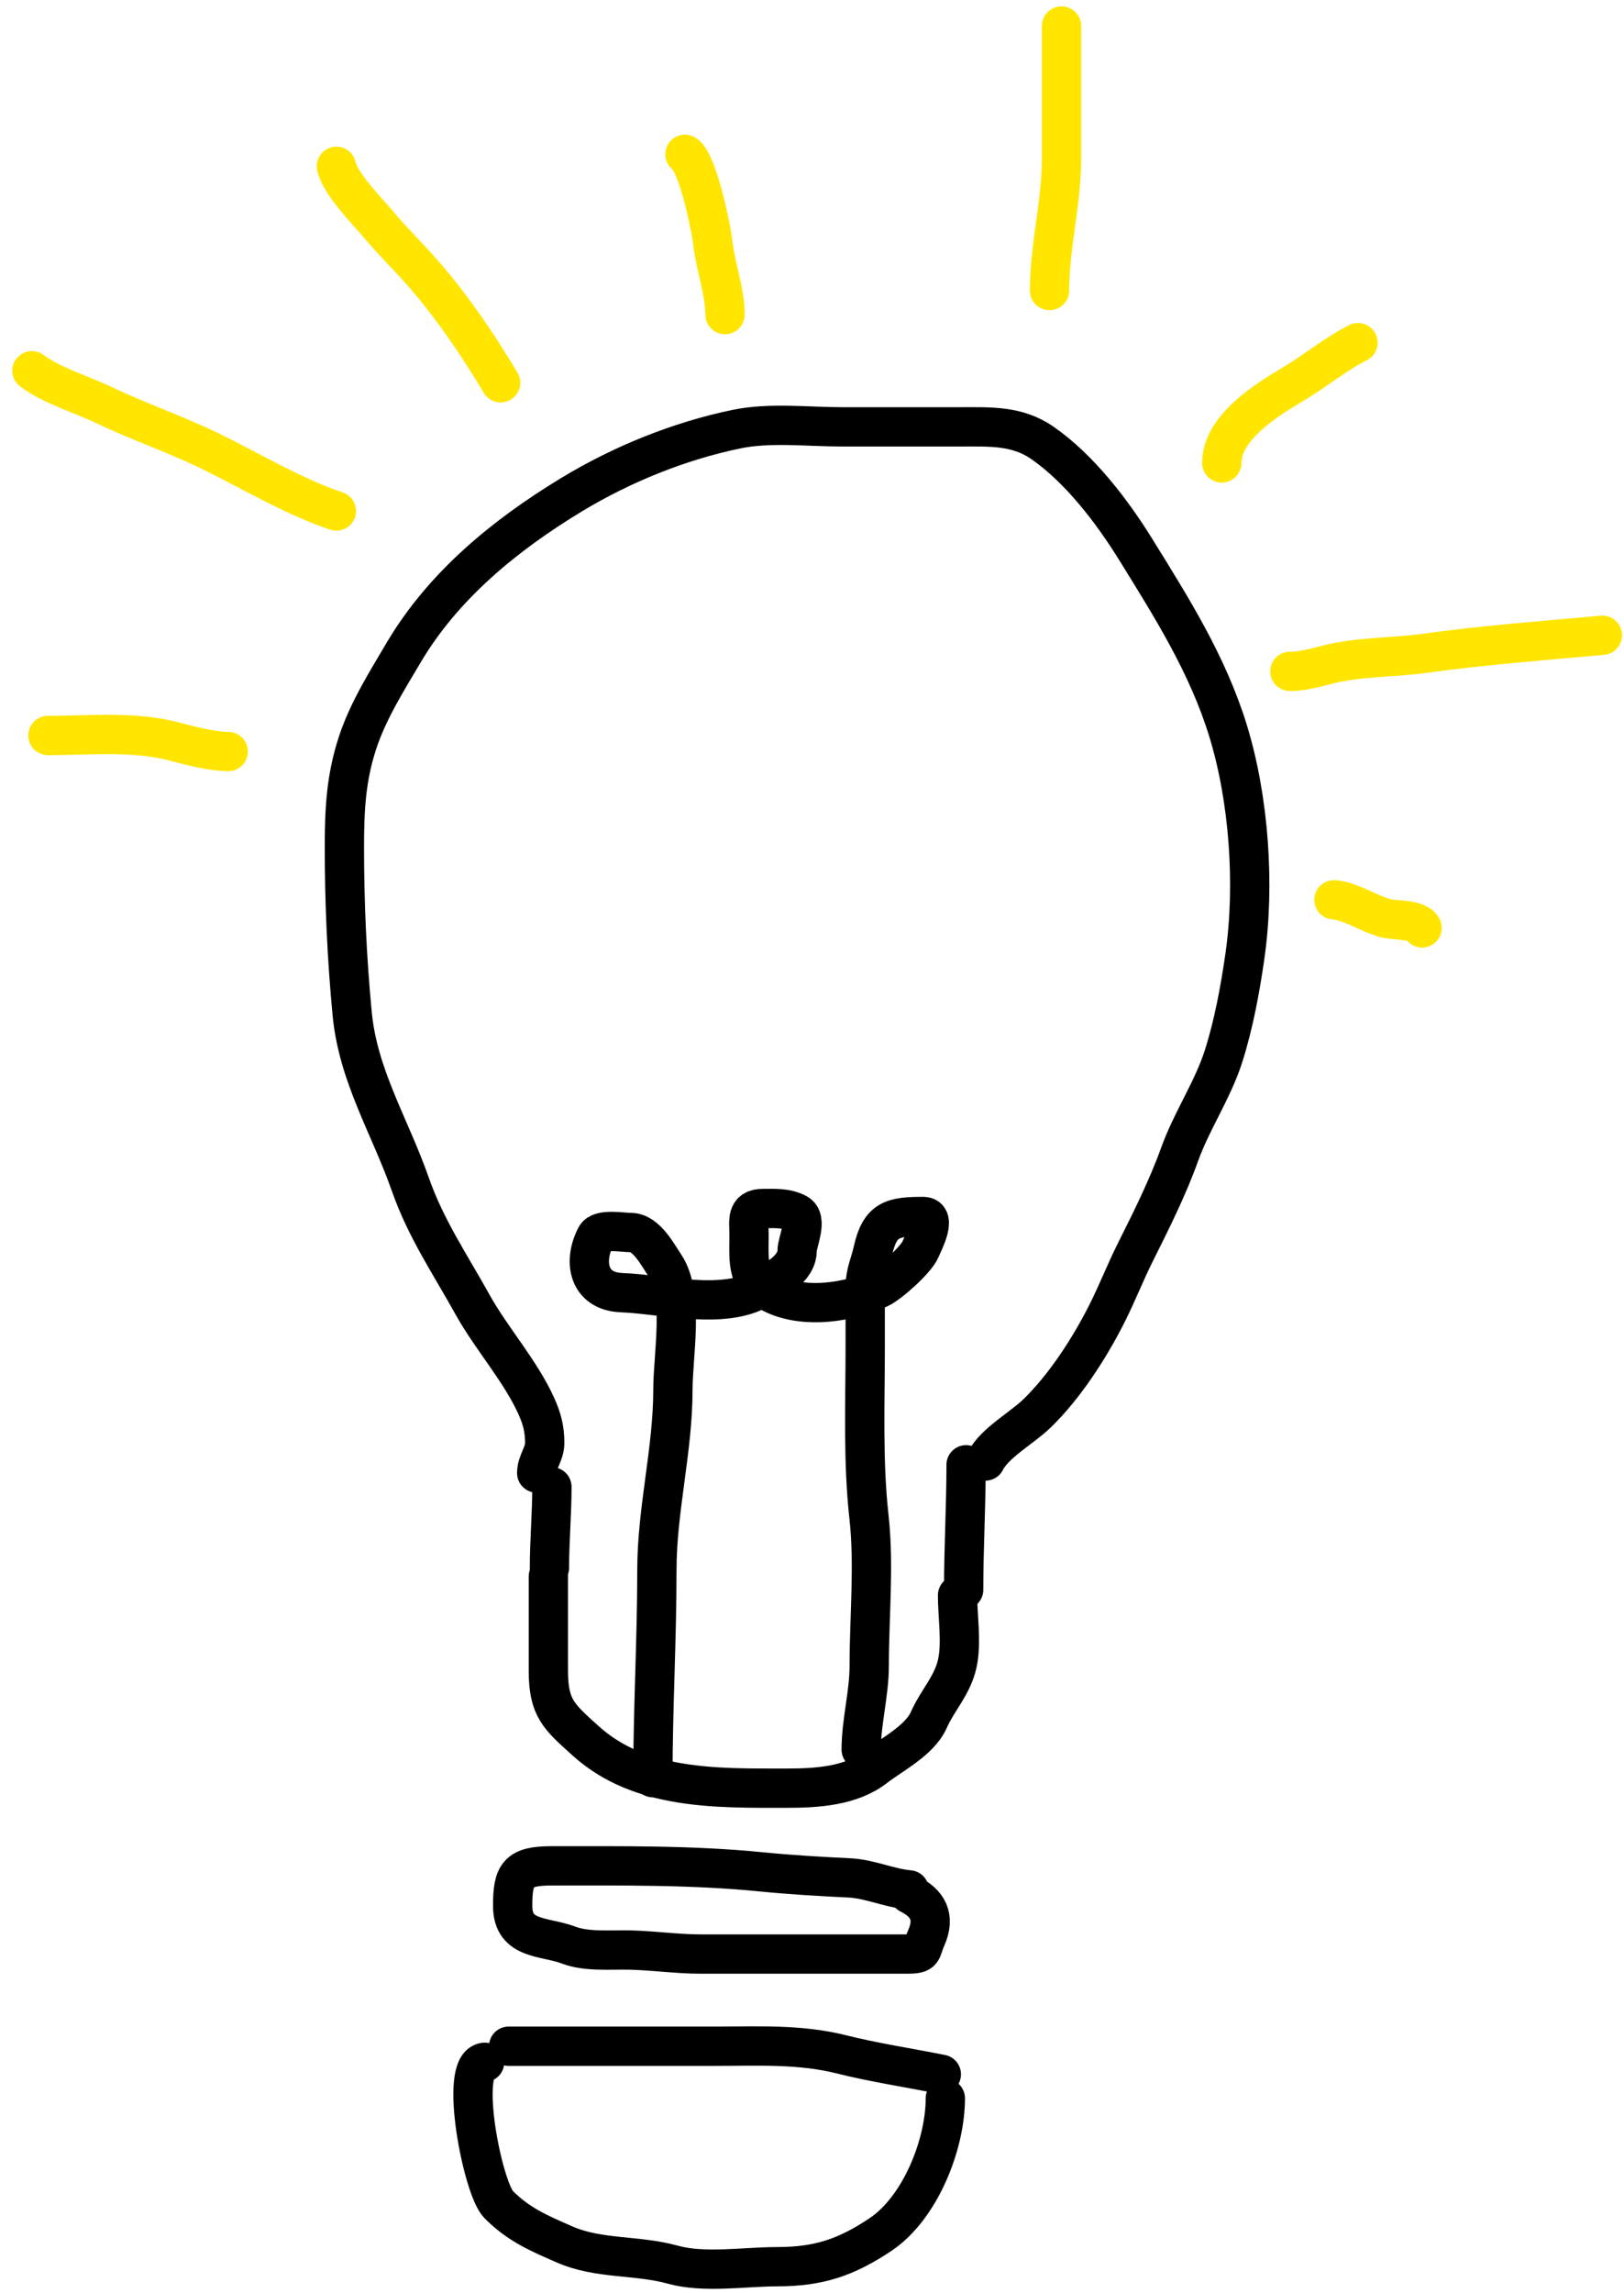 <?xml version="1.0" encoding="UTF-8"?> <svg xmlns="http://www.w3.org/2000/svg" width="124" height="175" viewBox="0 0 124 175" fill="none"><path d="M41.87 120.304C41.87 122.698 41.87 125.092 41.87 127.487C41.87 130.361 42.659 130.998 44.742 132.873C48.901 136.616 54.761 136.464 60.045 136.464C62.381 136.464 64.977 136.308 66.828 134.868C68.081 133.894 70.218 132.834 70.918 131.257C71.605 129.713 72.715 128.647 73.093 126.948C73.443 125.373 73.113 123.357 73.113 121.741" stroke="black" stroke-width="3" stroke-linecap="round"></path><path d="M42.141 113.468C42.141 115.567 41.953 117.545 41.953 119.643" stroke="black" stroke-width="3" stroke-linecap="round"></path><path d="M73.766 111.784C73.766 114.931 73.579 118.148 73.579 121.327" stroke="black" stroke-width="3" stroke-linecap="round"></path><path d="M40.98 112.414C40.98 111.572 41.592 110.981 41.592 110.12C41.592 109.083 41.395 108.301 40.98 107.367C39.773 104.653 37.53 102.167 36.085 99.566C34.358 96.457 32.513 93.76 31.327 90.373C29.787 85.972 27.343 82.109 26.891 77.372C26.485 73.1 26.297 68.937 26.297 64.626C26.297 61.8 26.416 59.411 27.282 56.741C28.083 54.273 29.519 52.004 30.817 49.807C33.832 44.705 38.529 40.85 43.631 37.758C47.469 35.432 51.872 33.648 56.258 32.745C58.786 32.224 61.673 32.575 64.245 32.575C67.253 32.575 70.261 32.575 73.269 32.575C75.602 32.575 77.655 32.458 79.591 33.798C82.417 35.755 84.91 39.013 86.711 41.922C89.459 46.359 92.212 50.711 93.764 55.755C95.371 60.977 95.831 67.529 95.056 72.953C94.694 75.482 94.199 78.167 93.424 80.601C92.604 83.179 91.002 85.506 90.076 88.078C89.146 90.663 87.897 93.15 86.677 95.59C85.93 97.085 85.327 98.63 84.57 100.144C83.24 102.805 81.312 105.81 79.149 107.894C78.031 108.971 75.92 110.136 75.24 111.496" stroke="black" stroke-width="3" stroke-linecap="round"></path><path d="M49.851 135.662C49.851 130.366 50.157 125.129 50.157 119.824C50.157 115.175 51.38 110.666 51.38 106.058C51.38 103.405 52.264 98.819 50.768 96.575C50.216 95.746 49.34 94.06 48.168 94.06C47.53 94.06 45.831 93.741 45.5 94.366C44.519 96.219 44.878 98.553 47.472 98.649C50.576 98.764 55.211 100.002 58.042 98.343C59.073 97.738 60.863 96.865 60.863 95.437C60.863 94.808 61.712 93.048 60.863 92.599C60.053 92.17 59.21 92.225 58.263 92.225C56.947 92.225 57.192 93.166 57.192 94.213C57.192 96.392 56.941 97.791 59.164 98.802C61.57 99.895 64.857 99.377 67.134 98.326C67.929 97.959 69.944 96.14 70.278 95.352C70.488 94.854 71.556 92.837 70.499 92.837C68.18 92.837 67.193 93.031 66.658 95.437C66.419 96.512 66.063 97.095 66.063 98.275C66.063 99.77 66.063 101.266 66.063 102.761C66.063 107.101 65.875 111.485 66.352 115.779C66.759 119.443 66.369 123.389 66.369 127.08C66.369 129.299 65.757 131.367 65.757 133.521" stroke="black" stroke-width="3" stroke-linecap="round"></path><path d="M69.428 144.227C67.862 144.085 66.411 143.385 64.84 143.31C62.662 143.206 60.329 143.069 58.144 142.851C52.844 142.321 47.433 142.392 42.101 142.392C39.55 142.392 39.144 143.038 39.144 145.451C39.144 148.087 41.586 147.741 43.427 148.442C44.8 148.965 46.623 148.783 48.083 148.816C49.894 148.856 51.67 149.122 53.505 149.122C57.43 149.122 61.356 149.122 65.281 149.122C66.613 149.122 67.944 149.122 69.275 149.122C70.587 149.122 70.282 148.882 70.72 147.898C71.434 146.29 70.851 145.245 69.428 144.533" stroke="black" stroke-width="3" stroke-linecap="round"></path><path d="M38.838 156.157C44.084 156.157 49.33 156.157 54.575 156.157C57.816 156.157 61.041 155.977 64.211 156.769C66.751 157.404 69.345 157.793 71.875 158.299" stroke="black" stroke-width="3" stroke-linecap="round"></path><path d="M37.003 157.381C34.992 157.604 36.857 167.023 38.074 168.24C39.617 169.783 41.151 170.428 43.104 171.282C45.727 172.43 48.63 172.065 51.38 172.829C53.769 173.492 56.859 172.982 59.334 172.982C62.519 172.982 64.606 172.276 67.219 170.535C70.271 168.5 72.181 163.646 72.181 160.134" stroke="black" stroke-width="3" stroke-linecap="round"></path><path d="M3.66 56.129C6.839 56.129 10.188 55.77 13.296 56.588C14.471 56.897 16.222 57.353 17.425 57.353" stroke="#FFE500" stroke-width="3" stroke-linecap="round"></path><path d="M2.437 28.292C3.948 29.426 6.216 30.093 7.926 30.909C10.586 32.179 13.367 33.122 16.015 34.41C19.128 35.925 22.406 37.906 25.685 38.999" stroke="#FFE500" stroke-width="3" stroke-linecap="round"></path><path d="M25.685 12.691C25.986 14.046 27.976 16.034 28.88 17.11C30.065 18.522 31.39 19.788 32.584 21.189C34.74 23.717 36.533 26.387 38.227 29.21" stroke="#FFE500" stroke-width="3" stroke-linecap="round"></path><path d="M52.298 11.774C53.221 12.287 54.282 17.239 54.422 18.504C54.621 20.298 55.357 22.239 55.357 24.01" stroke="#FFE500" stroke-width="3" stroke-linecap="round"></path><path d="M81.052 1.985C81.052 5.35 81.052 8.715 81.052 12.08C81.052 15.481 80.135 18.809 80.135 22.174" stroke="#FFE500" stroke-width="3" stroke-linecap="round"></path><path d="M93.288 35.328C93.288 32.677 96.627 30.561 98.658 29.363C100.349 28.366 101.982 27.005 103.689 26.151" stroke="#FFE500" stroke-width="3" stroke-linecap="round"></path><path d="M98.488 51.235C99.532 51.235 100.471 50.938 101.479 50.691C103.84 50.113 106.363 50.191 108.77 49.858C113.265 49.236 117.829 48.892 122.348 48.481" stroke="#FFE500" stroke-width="3" stroke-linecap="round"></path><path d="M101.853 68.671C103.09 68.743 104.512 69.727 105.762 70.064C106.482 70.258 108.245 70.136 108.583 70.812" stroke="#FFE500" stroke-width="3" stroke-linecap="round"></path></svg> 